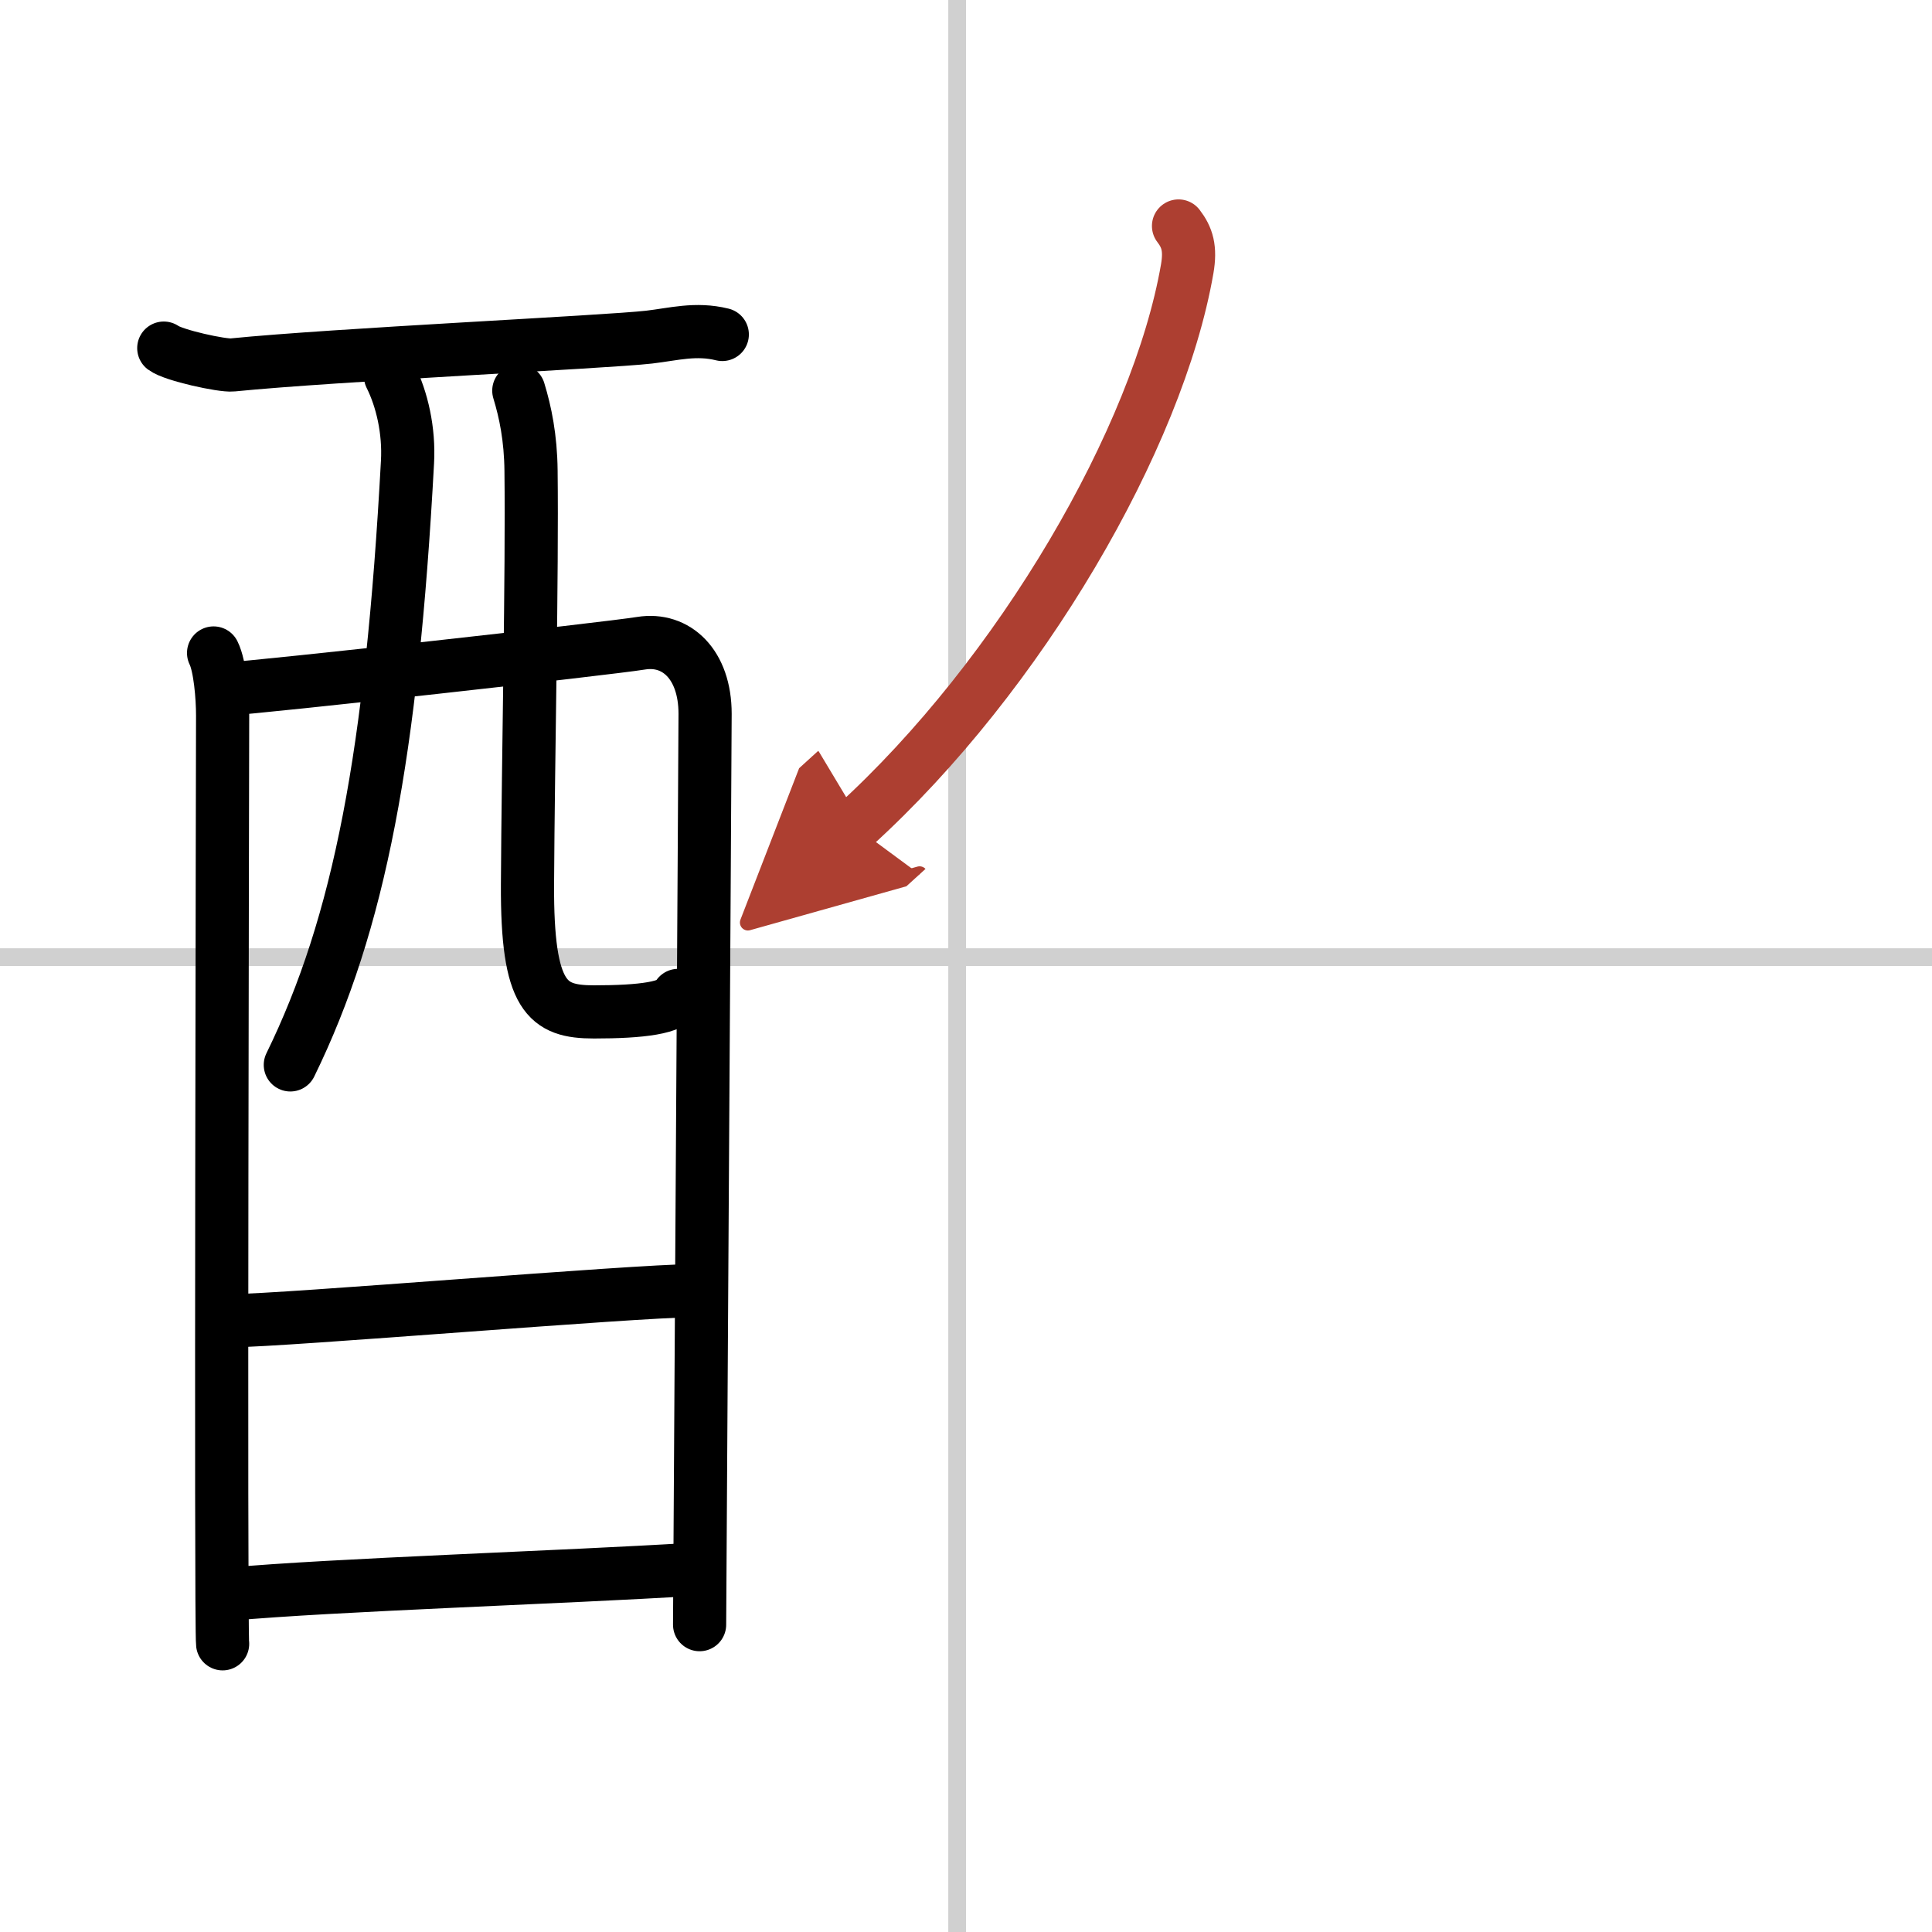 <svg width="400" height="400" viewBox="0 0 109 109" xmlns="http://www.w3.org/2000/svg"><defs><marker id="a" markerWidth="4" orient="auto" refX="1" refY="5" viewBox="0 0 10 10"><polyline points="0 0 10 5 0 10 1 5" fill="#ad3f31" stroke="#ad3f31"/></marker></defs><g fill="none" stroke="#000" stroke-linecap="round" stroke-linejoin="round" stroke-width="3"><rect width="100%" height="100%" fill="#fff" stroke="#fff"/><line x1="54" x2="54" y2="109" stroke="#d0d0d0" stroke-width="1"/><line x2="109" y1="54" y2="54" stroke="#d0d0d0" stroke-width="1"/><path d="m9.24 19.64c0.55 0.41 3.31 1.01 3.87 0.95 5.78-0.58 21.07-1.29 23.51-1.57 1.38-0.16 2.63-0.52 4.13-0.15"/><path d="m12.05 36.84c0.37 0.74 0.51 2.52 0.51 3.51s-0.12 51.41 0 52.39"/><path d="m12.73 38.88c2.1-0.12 21.54-2.28 23.44-2.59 1.98-0.32 3.61 1.19 3.61 3.98 0 1.56-0.31 50.65-0.31 51.39"/><path d="m22.03 21.22c0.65 1.3 1.06 3.07 0.96 4.85-0.89 16.46-2.71 26.04-6.61 34.01"/><path d="m29.27 22.04c0.37 1.21 0.67 2.65 0.69 4.52 0.07 5.94-0.16 16-0.2 23.34-0.03 6.37 1.11 7.19 3.75 7.19 2.66 0 4.5-0.22 4.75-0.93"/><path d="m13.1 74.51c2.84 0 22.77-1.69 25.98-1.69"/><path d="m12.97 89.94c5.78-0.53 18.9-0.95 26.09-1.4"/><path d="m66.49 12.75c0.49 0.64 0.69 1.26 0.49 2.42-1.65 9.51-9.39 22.89-18.79 31.43" marker-end="url(#a)" stroke="#ad3f31"/></g></svg>
